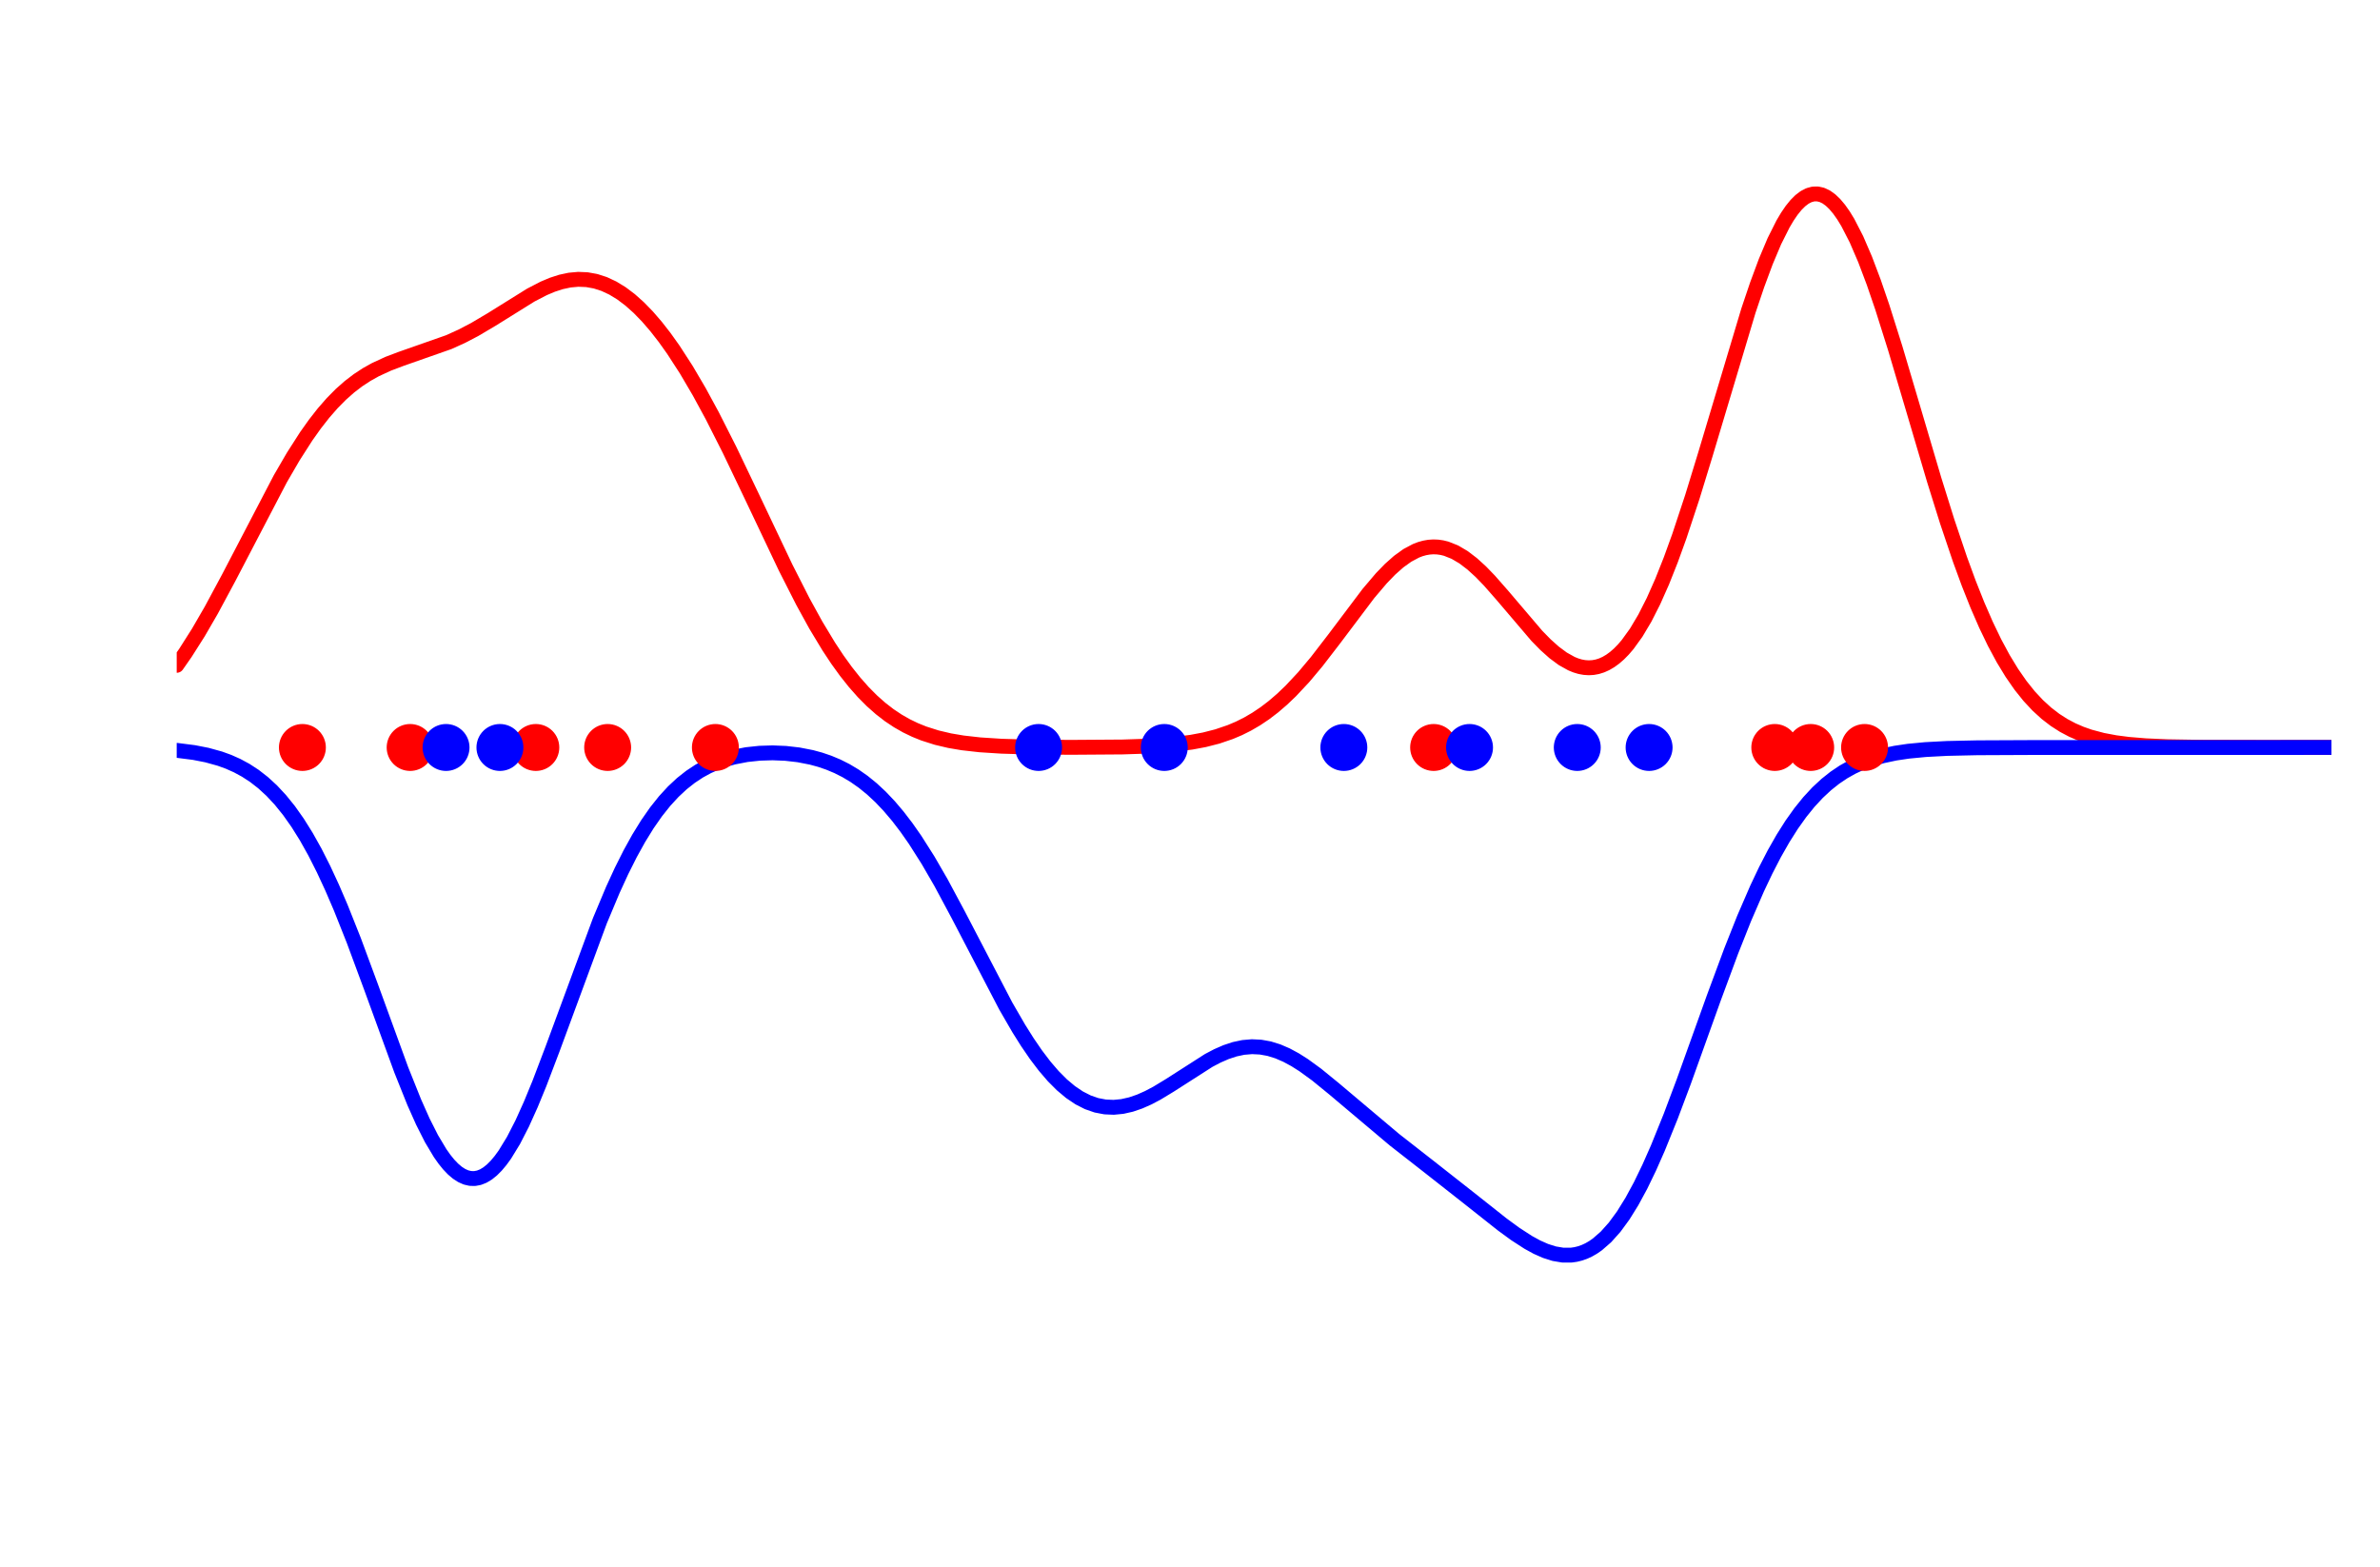 <?xml version="1.0" encoding="utf-8" standalone="no"?>
<!DOCTYPE svg PUBLIC "-//W3C//DTD SVG 1.1//EN"
  "http://www.w3.org/Graphics/SVG/1.1/DTD/svg11.dtd">
<!-- Created with matplotlib (http://matplotlib.org/) -->
<svg height="422pt" version="1.1" viewBox="0 0 641 422" width="641pt" xmlns="http://www.w3.org/2000/svg" xmlns:xlink="http://www.w3.org/1999/xlink">
 <defs>
  <style type="text/css">
*{stroke-linecap:butt;stroke-linejoin:round;}
  </style>
 </defs>
 <g id="figure_1">
  <g id="patch_1">
   <path d="M 0 422.586 
L 641.467 422.586 
L 641.467 0 
L 0 0 
z
" style="fill:none;"/>
  </g>
  <g id="axes_1">
   <g id="line2d_1">
    <path clip-path="url(#pc639b1e734)" d="M 47.594 179.199 
L 49.92 175.865 
L 53.409 170.37 
L 56.898 164.349 
L 61.55 155.697 
L 75.505 128.941 
L 78.994 122.941 
L 82.483 117.497 
L 84.809 114.222 
L 87.135 111.25 
L 89.461 108.586 
L 91.787 106.23 
L 94.113 104.171 
L 96.439 102.392 
L 98.765 100.868 
L 101.091 99.567 
L 104.58 97.958 
L 108.068 96.639 
L 120.861 92.15 
L 124.35 90.57 
L 127.839 88.748 
L 132.491 85.994 
L 142.957 79.474 
L 146.446 77.667 
L 148.772 76.688 
L 151.098 75.934 
L 153.424 75.438 
L 155.75 75.227 
L 158.076 75.325 
L 160.402 75.745 
L 162.728 76.496 
L 165.054 77.584 
L 167.38 79.006 
L 169.706 80.759 
L 172.032 82.835 
L 174.358 85.224 
L 176.683 87.917 
L 179.009 90.901 
L 181.335 94.165 
L 184.824 99.553 
L 188.313 105.489 
L 191.802 111.911 
L 196.454 121.094 
L 202.269 133.24 
L 211.572 152.826 
L 216.224 161.987 
L 219.713 168.333 
L 223.202 174.119 
L 225.528 177.632 
L 227.854 180.853 
L 230.18 183.779 
L 232.506 186.409 
L 234.832 188.749 
L 237.158 190.811 
L 239.484 192.609 
L 241.81 194.161 
L 244.135 195.486 
L 246.461 196.608 
L 248.787 197.547 
L 252.276 198.66 
L 255.765 199.482 
L 259.254 200.075 
L 263.906 200.601 
L 269.721 200.975 
L 276.699 201.184 
L 288.328 201.279 
L 302.284 201.181 
L 310.425 200.913 
L 316.239 200.486 
L 320.891 199.896 
L 324.38 199.242 
L 327.869 198.349 
L 331.358 197.16 
L 333.684 196.172 
L 336.01 195.008 
L 338.336 193.652 
L 340.662 192.091 
L 342.988 190.314 
L 345.313 188.315 
L 347.639 186.094 
L 351.128 182.364 
L 354.617 178.206 
L 359.269 172.168 
L 368.573 159.821 
L 372.062 155.717 
L 374.388 153.316 
L 376.714 151.253 
L 379.04 149.58 
L 381.365 148.342 
L 382.528 147.897 
L 383.691 147.571 
L 384.854 147.367 
L 386.017 147.287 
L 387.18 147.329 
L 388.343 147.494 
L 389.506 147.78 
L 391.832 148.705 
L 394.158 150.074 
L 396.484 151.844 
L 398.81 153.962 
L 401.136 156.364 
L 404.625 160.34 
L 413.928 171.261 
L 416.254 173.634 
L 418.58 175.715 
L 420.906 177.436 
L 423.232 178.735 
L 424.395 179.209 
L 425.558 179.558 
L 426.721 179.773 
L 427.884 179.852 
L 429.047 179.787 
L 430.21 179.573 
L 431.373 179.208 
L 432.536 178.685 
L 433.699 178.002 
L 434.862 177.155 
L 436.025 176.142 
L 437.188 174.96 
L 438.351 173.608 
L 440.677 170.388 
L 443.003 166.482 
L 445.329 161.899 
L 447.654 156.662 
L 449.98 150.807 
L 452.306 144.385 
L 455.795 133.837 
L 459.284 122.457 
L 470.914 83.626 
L 473.24 76.733 
L 475.566 70.464 
L 477.892 64.952 
L 480.218 60.316 
L 481.381 58.358 
L 482.543 56.656 
L 483.706 55.218 
L 484.869 54.054 
L 486.032 53.168 
L 487.195 52.566 
L 488.358 52.252 
L 489.521 52.226 
L 490.684 52.489 
L 491.847 53.039 
L 493.01 53.872 
L 494.173 54.984 
L 495.336 56.368 
L 496.499 58.015 
L 497.662 59.917 
L 499.988 64.441 
L 502.314 69.838 
L 504.64 75.993 
L 506.966 82.78 
L 510.455 93.846 
L 515.107 109.537 
L 520.921 129.202 
L 524.41 140.368 
L 527.899 150.712 
L 530.225 157.056 
L 532.551 162.912 
L 534.877 168.259 
L 537.203 173.091 
L 539.529 177.411 
L 541.855 181.234 
L 544.181 184.583 
L 546.507 187.488 
L 548.833 189.982 
L 551.158 192.104 
L 553.484 193.89 
L 555.81 195.381 
L 558.136 196.611 
L 560.462 197.618 
L 562.788 198.435 
L 566.277 199.365 
L 569.766 200.021 
L 573.255 200.472 
L 577.907 200.854 
L 583.722 201.109 
L 593.025 201.265 
L 613.959 201.315 
L 627.914 201.316 
L 627.914 201.316 
" style="fill:none;stroke:#ff0000;stroke-linecap:round;stroke-width:4;"/>
   </g>
   <g id="line2d_2">
    <path clip-path="url(#pc639b1e734)" d="M 47.594 202.084 
L 52.246 202.678 
L 55.735 203.362 
L 59.224 204.328 
L 61.55 205.172 
L 63.876 206.209 
L 66.202 207.47 
L 68.528 208.988 
L 70.854 210.798 
L 73.179 212.933 
L 75.505 215.426 
L 77.831 218.305 
L 80.157 221.595 
L 82.483 225.313 
L 84.809 229.469 
L 87.135 234.062 
L 89.461 239.077 
L 91.787 244.489 
L 95.276 253.255 
L 99.928 265.816 
L 108.068 288.137 
L 111.557 296.845 
L 113.883 302.061 
L 116.209 306.668 
L 118.535 310.56 
L 119.698 312.208 
L 120.861 313.645 
L 122.024 314.86 
L 123.187 315.848 
L 124.35 316.601 
L 125.513 317.115 
L 126.676 317.386 
L 127.839 317.414 
L 129.002 317.197 
L 130.165 316.737 
L 131.328 316.038 
L 132.491 315.103 
L 133.654 313.938 
L 134.817 312.55 
L 135.98 310.949 
L 138.306 307.143 
L 140.631 302.612 
L 142.957 297.459 
L 145.283 291.8 
L 148.772 282.63 
L 161.565 247.983 
L 165.054 239.668 
L 167.38 234.606 
L 169.706 229.966 
L 172.032 225.762 
L 174.358 221.996 
L 176.683 218.661 
L 179.009 215.74 
L 181.335 213.211 
L 183.661 211.044 
L 185.987 209.21 
L 188.313 207.675 
L 190.639 206.407 
L 192.965 205.376 
L 195.291 204.552 
L 197.617 203.909 
L 201.106 203.237 
L 204.595 202.866 
L 208.084 202.759 
L 211.572 202.901 
L 215.061 203.299 
L 218.55 203.981 
L 220.876 204.613 
L 223.202 205.407 
L 225.528 206.38 
L 227.854 207.553 
L 230.18 208.946 
L 232.506 210.578 
L 234.832 212.469 
L 237.158 214.634 
L 239.484 217.084 
L 241.81 219.827 
L 244.135 222.863 
L 246.461 226.187 
L 249.95 231.682 
L 253.439 237.714 
L 258.091 246.391 
L 270.884 270.952 
L 274.373 276.982 
L 276.699 280.678 
L 279.024 284.073 
L 281.35 287.134 
L 283.676 289.84 
L 286.002 292.173 
L 288.328 294.124 
L 290.654 295.691 
L 292.98 296.875 
L 295.306 297.683 
L 297.632 298.129 
L 299.958 298.228 
L 302.284 298.002 
L 304.61 297.475 
L 306.936 296.679 
L 309.262 295.647 
L 311.587 294.419 
L 315.076 292.305 
L 325.543 285.603 
L 327.869 284.382 
L 330.195 283.366 
L 332.521 282.595 
L 334.847 282.099 
L 337.173 281.902 
L 339.499 282.014 
L 341.825 282.435 
L 344.151 283.157 
L 346.476 284.158 
L 348.802 285.413 
L 351.128 286.888 
L 354.617 289.427 
L 359.269 293.22 
L 375.551 306.943 
L 384.854 314.209 
L 395.321 322.434 
L 404.625 329.797 
L 408.114 332.345 
L 411.603 334.605 
L 413.928 335.88 
L 416.254 336.911 
L 418.58 337.648 
L 420.906 338.039 
L 423.232 338.031 
L 424.395 337.862 
L 425.558 337.575 
L 426.721 337.166 
L 427.884 336.629 
L 429.047 335.96 
L 430.21 335.155 
L 432.536 333.126 
L 434.862 330.525 
L 437.188 327.347 
L 439.514 323.601 
L 441.84 319.31 
L 444.166 314.51 
L 446.492 309.249 
L 449.98 300.626 
L 453.469 291.345 
L 461.61 268.674 
L 466.262 256.125 
L 469.751 247.341 
L 473.24 239.29 
L 475.566 234.391 
L 477.892 229.893 
L 480.218 225.807 
L 482.543 222.134 
L 484.869 218.866 
L 487.195 215.988 
L 489.521 213.479 
L 491.847 211.315 
L 494.173 209.466 
L 496.499 207.902 
L 498.825 206.593 
L 501.151 205.507 
L 503.477 204.617 
L 506.966 203.585 
L 510.455 202.845 
L 513.944 202.326 
L 518.595 201.88 
L 524.41 201.574 
L 532.551 201.395 
L 548.833 201.321 
L 627.914 201.316 
L 627.914 201.316 
" style="fill:none;stroke:#0000ff;stroke-linecap:round;stroke-width:4;"/>
   </g>
   <g id="PathCollection_1">
    <defs>
     <path d="M 0 6.124 
C 1.624 6.124 3.182 5.478 4.33 4.33 
C 5.478 3.182 6.124 1.624 6.124 0 
C 6.124 -1.624 5.478 -3.182 4.33 -4.33 
C 3.182 -5.478 1.624 -6.124 0 -6.124 
C -1.624 -6.124 -3.182 -5.478 -4.33 -4.33 
C -5.478 -3.182 -6.124 -1.624 -6.124 0 
C -6.124 1.624 -5.478 3.182 -4.33 4.33 
C -3.182 5.478 -1.624 6.124 0 6.124 
z
" id="m04d7cd9d12" style="stroke:#ff0000;stroke-width:0.39;"/>
    </defs>
    <g clip-path="url(#pc639b1e734)">
     <use style="fill:#ff0000;stroke:#ff0000;stroke-width:0.39;" x="81.446" xlink:href="#m04d7cd9d12" y="201.316"/>
     <use style="fill:#ff0000;stroke:#ff0000;stroke-width:0.39;" x="110.462" xlink:href="#m04d7cd9d12" y="201.316"/>
     <use style="fill:#ff0000;stroke:#ff0000;stroke-width:0.39;" x="144.314" xlink:href="#m04d7cd9d12" y="201.316"/>
     <use style="fill:#ff0000;stroke:#ff0000;stroke-width:0.39;" x="163.658" xlink:href="#m04d7cd9d12" y="201.316"/>
     <use style="fill:#ff0000;stroke:#ff0000;stroke-width:0.39;" x="192.674" xlink:href="#m04d7cd9d12" y="201.316"/>
     <use style="fill:#ff0000;stroke:#ff0000;stroke-width:0.39;" x="386.114" xlink:href="#m04d7cd9d12" y="201.316"/>
     <use style="fill:#ff0000;stroke:#ff0000;stroke-width:0.39;" x="477.998" xlink:href="#m04d7cd9d12" y="201.316"/>
     <use style="fill:#ff0000;stroke:#ff0000;stroke-width:0.39;" x="487.67" xlink:href="#m04d7cd9d12" y="201.316"/>
     <use style="fill:#ff0000;stroke:#ff0000;stroke-width:0.39;" x="502.178" xlink:href="#m04d7cd9d12" y="201.316"/>
    </g>
   </g>
   <g id="PathCollection_2">
    <defs>
     <path d="M 0 6.124 
C 1.624 6.124 3.182 5.478 4.33 4.33 
C 5.478 3.182 6.124 1.624 6.124 0 
C 6.124 -1.624 5.478 -3.182 4.33 -4.33 
C 3.182 -5.478 1.624 -6.124 0 -6.124 
C -1.624 -6.124 -3.182 -5.478 -4.33 -4.33 
C -5.478 -3.182 -6.124 -1.624 -6.124 0 
C -6.124 1.624 -5.478 3.182 -4.33 4.33 
C -3.182 5.478 -1.624 6.124 0 6.124 
z
" id="m13ac0237e4" style="stroke:#0000ff;stroke-width:0.39;"/>
    </defs>
    <g clip-path="url(#pc639b1e734)">
     <use style="fill:#0000ff;stroke:#0000ff;stroke-width:0.39;" x="120.134" xlink:href="#m13ac0237e4" y="201.316"/>
     <use style="fill:#0000ff;stroke:#0000ff;stroke-width:0.39;" x="134.642" xlink:href="#m13ac0237e4" y="201.316"/>
     <use style="fill:#0000ff;stroke:#0000ff;stroke-width:0.39;" x="279.722" xlink:href="#m13ac0237e4" y="201.316"/>
     <use style="fill:#0000ff;stroke:#0000ff;stroke-width:0.39;" x="313.574" xlink:href="#m13ac0237e4" y="201.316"/>
     <use style="fill:#0000ff;stroke:#0000ff;stroke-width:0.39;" x="361.934" xlink:href="#m13ac0237e4" y="201.316"/>
     <use style="fill:#0000ff;stroke:#0000ff;stroke-width:0.39;" x="395.786" xlink:href="#m13ac0237e4" y="201.316"/>
     <use style="fill:#0000ff;stroke:#0000ff;stroke-width:0.39;" x="424.802" xlink:href="#m13ac0237e4" y="201.316"/>
     <use style="fill:#0000ff;stroke:#0000ff;stroke-width:0.39;" x="444.146" xlink:href="#m13ac0237e4" y="201.316"/>
    </g>
   </g>
  </g>
 </g>
 <defs>
  <clipPath id="pc639b1e734">
   <rect height="388.674" width="580.32" x="47.594" y="6.979"/>
  </clipPath>
 </defs>
</svg>
